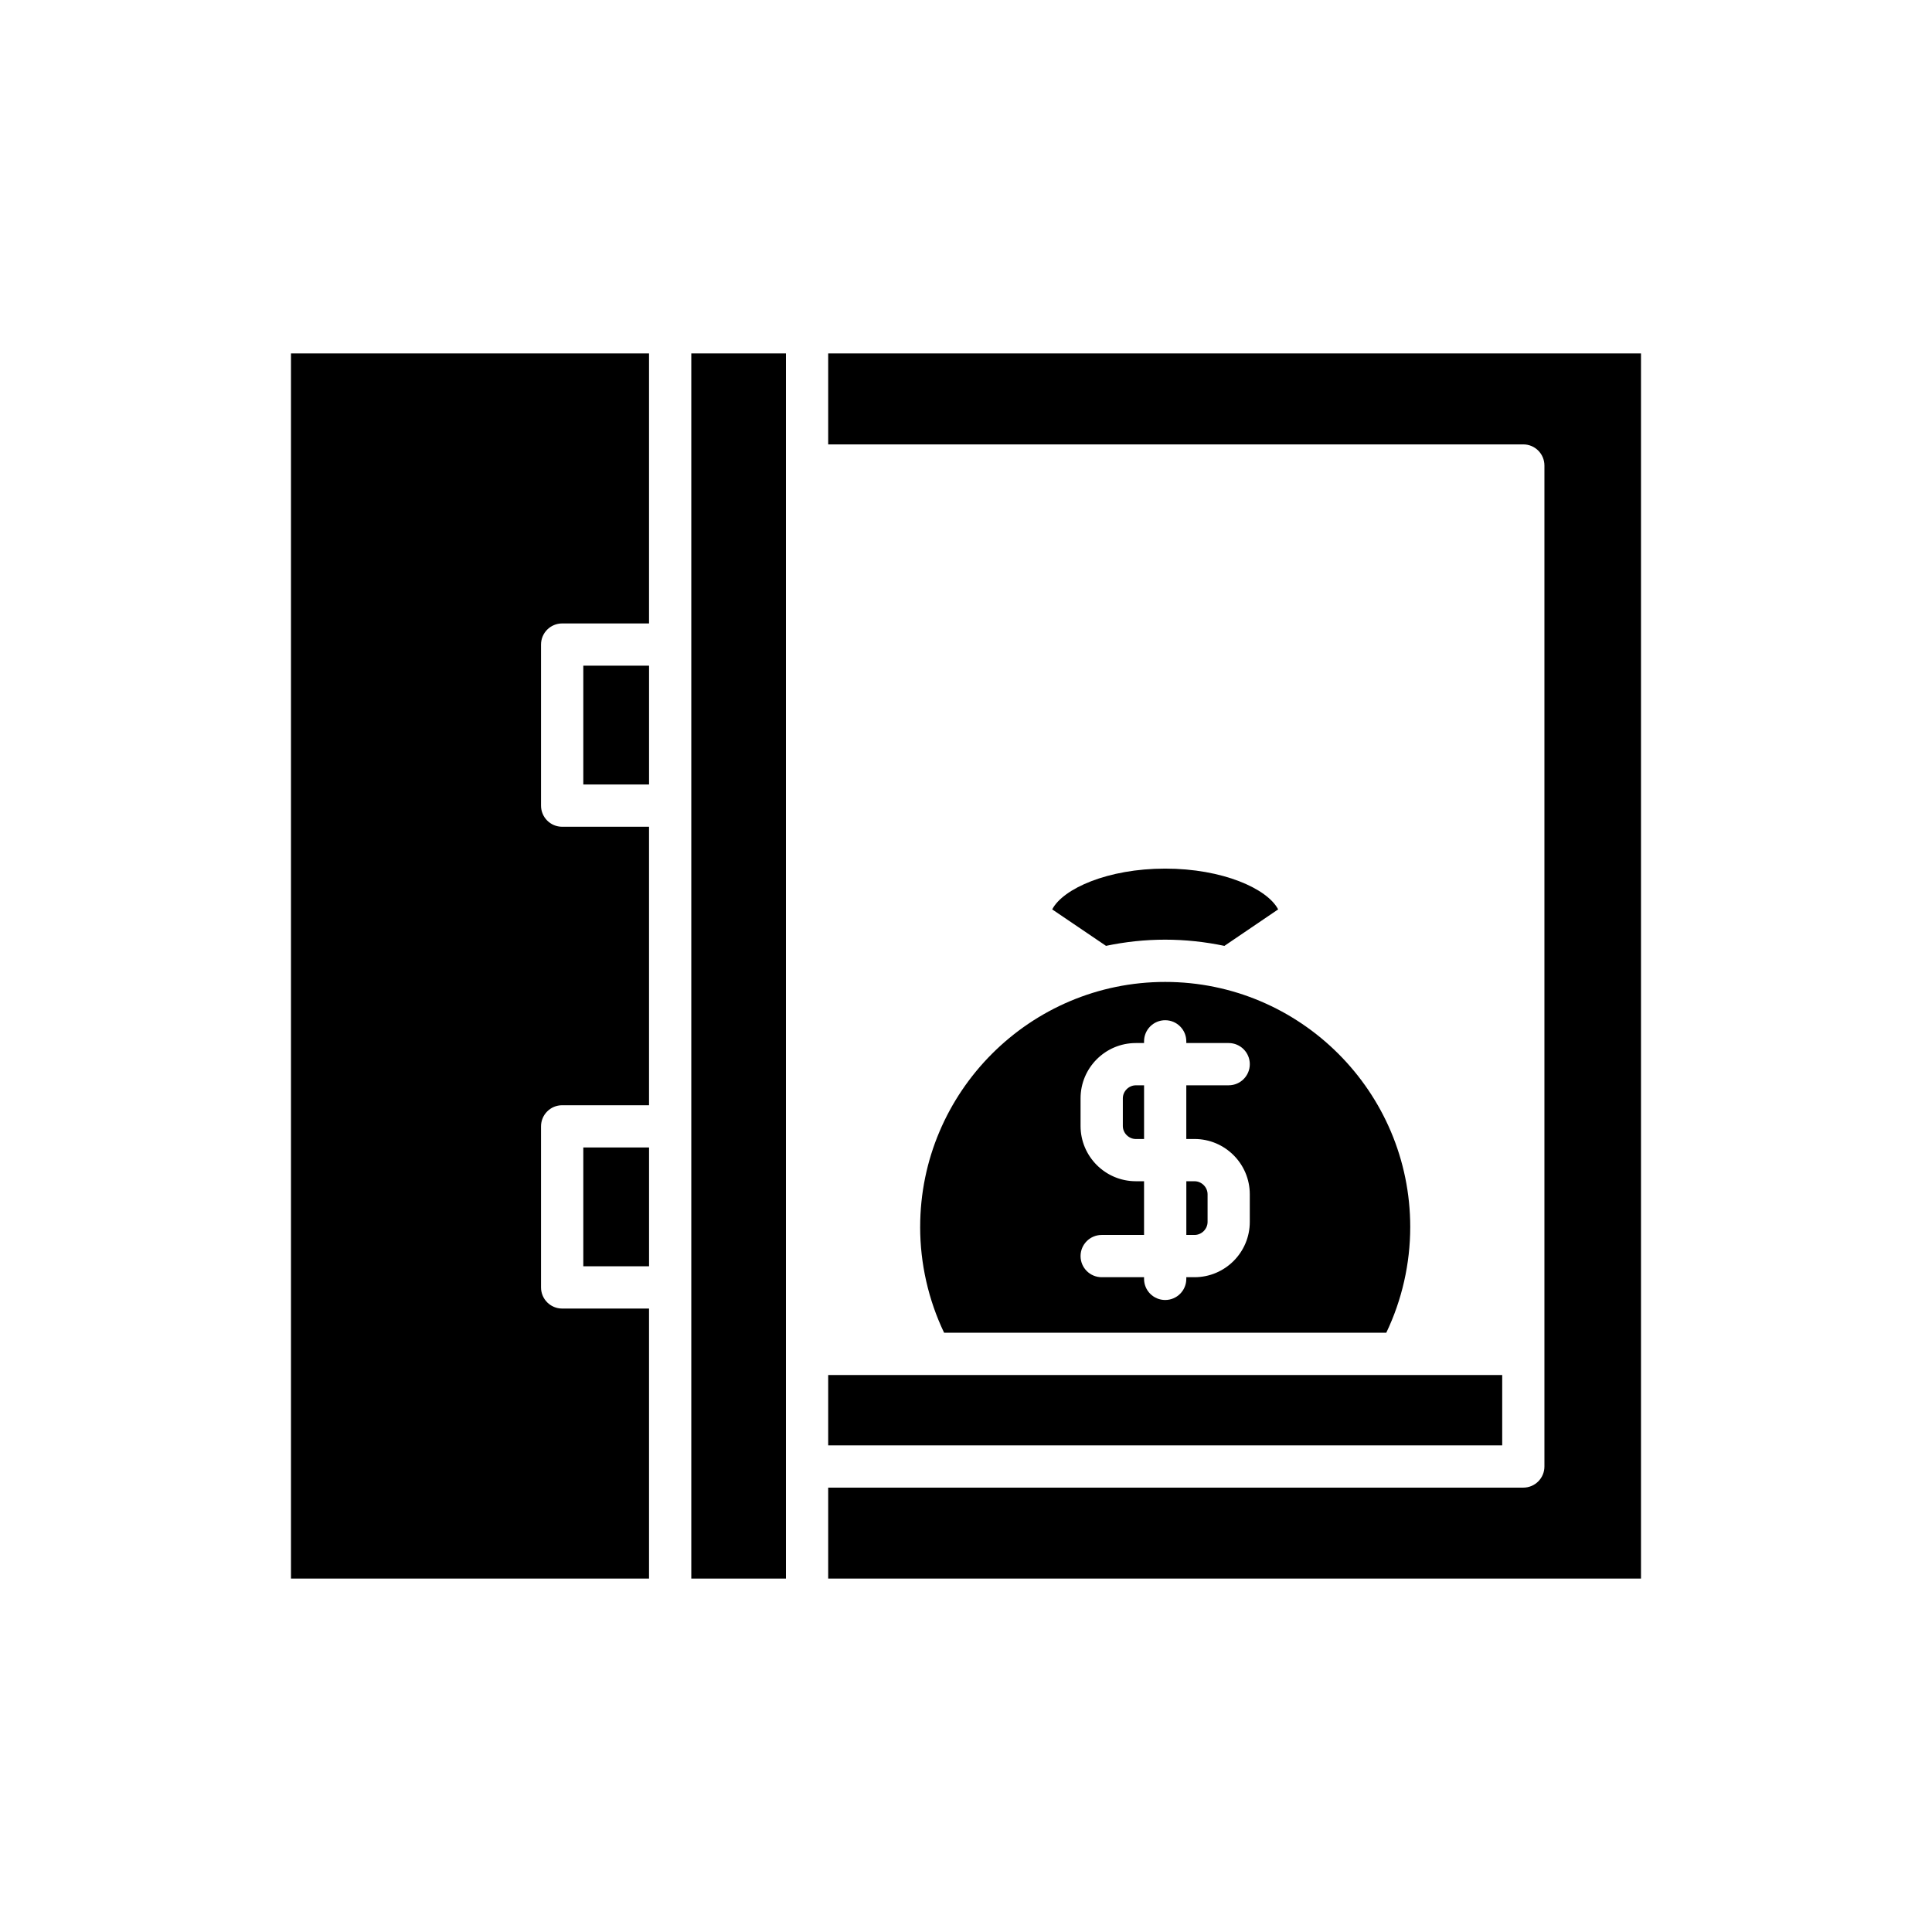 <?xml version="1.0" encoding="UTF-8"?>
<!-- Uploaded to: ICON Repo, www.svgrepo.com, Generator: ICON Repo Mixer Tools -->
<svg fill="#000000" width="800px" height="800px" version="1.1" viewBox="144 144 512 512" xmlns="http://www.w3.org/2000/svg">
 <g>
  <path d="m468.48 394.67 14.242-9.672c-2.871-5.512-14.734-10.809-29.938-10.809-15.199 0-27.066 5.297-29.941 10.809l14.262 9.664c5.062-1.066 10.305-1.641 15.676-1.641 5.387 0.004 10.633 0.582 15.699 1.648z"/>
  <path d="m363.48 527.04h178.62v-18.645h-178.62z"/>
  <path d="m363.48 562.34h215.4v-324.68h-215.4v24.109h184.21c3.09 0 5.598 2.504 5.598 5.598v265.27c0 3.094-2.508 5.598-5.598 5.598h-184.21z"/>
  <path d="m327.2 237.66h25.082v324.68h-25.082z"/>
  <path d="m298.58 448.09h17.426v31.488h-17.426z"/>
  <path d="m298.58 320.41h17.426v31.488h-17.426z"/>
  <path d="m316 237.66h-94.887v324.68h94.887v-71.559h-23.023c-3.09 0-5.598-2.504-5.598-5.598v-42.684c0-3.094 2.508-5.598 5.598-5.598h23.023v-73.801h-23.023c-3.09 0-5.598-2.504-5.598-5.598v-42.684c0-3.094 2.508-5.598 5.598-5.598h23.023z"/>
  <path d="m447.19 431.62h-2.18c-1.871 0-3.449 1.582-3.449 3.449v7.332c0 1.871 1.578 3.449 3.449 3.449h2.18z"/>
  <path d="m464.02 467.82v-7.324c0-1.875-1.582-3.453-3.449-3.453h-2.18v14.234h2.18c1.871-0.004 3.449-1.582 3.449-3.457z"/>
  <path d="m387.85 469.16c0 9.707 2.188 19.332 6.348 28.031h117.18c4.164-8.699 6.348-18.324 6.348-28.031 0-35.809-29.129-64.938-64.938-64.938-35.805-0.004-64.934 29.129-64.934 64.938zm57.156-12.121c-8.074 0-14.645-6.57-14.645-14.645v-7.332c0-8.074 6.57-14.645 14.645-14.645h2.18v-0.449c0-3.094 2.508-5.598 5.598-5.598s5.598 2.504 5.598 5.598v0.449h11.23c3.09 0 5.598 2.504 5.598 5.598s-2.508 5.598-5.598 5.598h-11.23v14.23h2.18c8.074 0 14.645 6.57 14.645 14.652v7.324c0 8.078-6.57 14.652-14.645 14.652h-2.18v0.441c0 3.094-2.508 5.598-5.598 5.598s-5.598-2.504-5.598-5.598v-0.441h-11.227c-3.09 0-5.598-2.504-5.598-5.598s2.508-5.598 5.598-5.598h11.227v-14.234z"/>
 </g>
</svg>